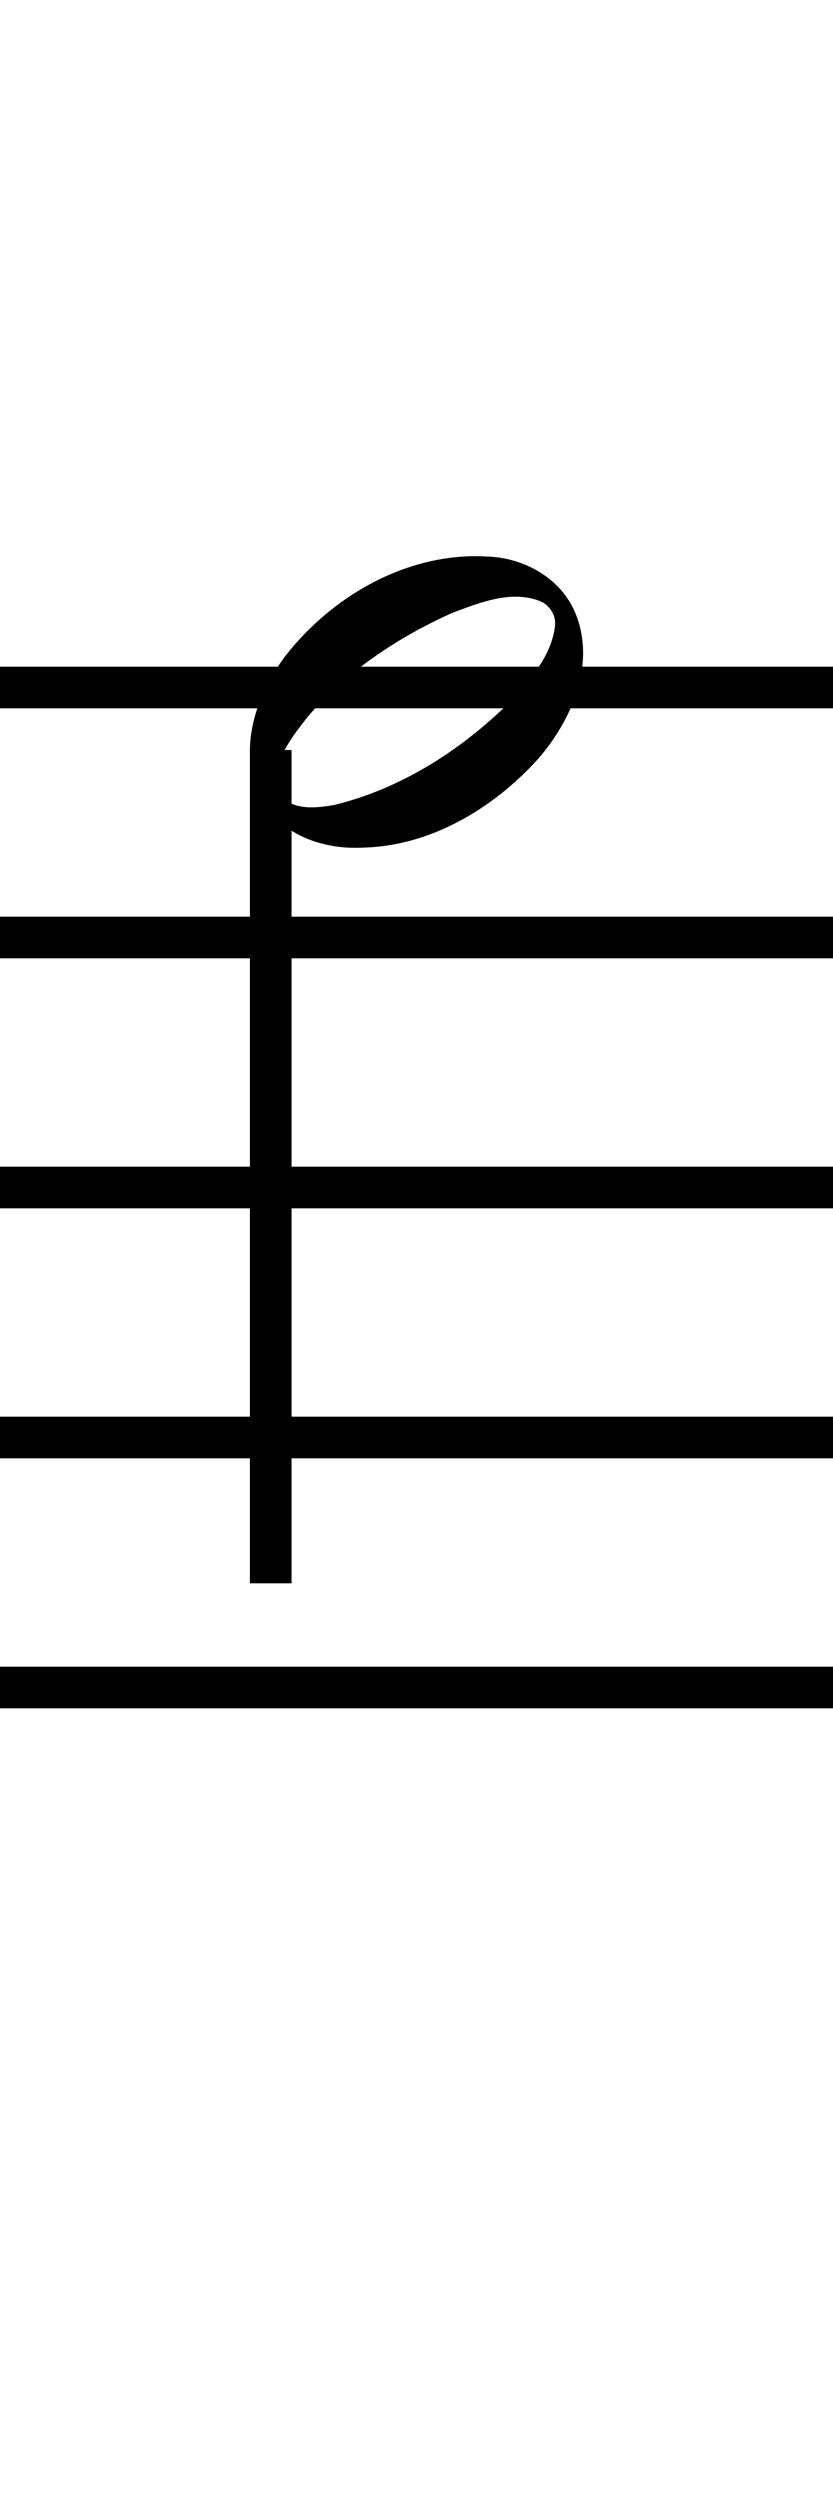 <?xml version="1.0" encoding="UTF-8" standalone="no"?> 
<svg xmlns="http://www.w3.org/2000/svg" x="0" y="0" width="20" height="60"  >
<g id="staff" >
<rect x="-10" y="16" width="44" height="1" fill="#000000" />
<rect x="-10" y="22" width="44" height="1" fill="#000000" />
<rect x="-10" y="28" width="44" height="1" fill="#000000" />
<rect x="-10" y="34" width="44" height="1" fill="#000000" />
<rect x="-10" y="40" width="44" height="1" fill="#000000" />
</g>
<g id="note" fill="#000000" transform="translate(-170,-523)" >
<path d="M 183.328,537.995 C 183.25,538.79 182.646,539.399 182.131,539.956 C 180.979,541.064 179.567,541.949 178.011,542.322 C 177.55,542.402 176.807,542.479 176.674,541.876 C 176.545,541.238 177.024,540.678 177.385,540.206 C 178.321,539.114 179.548,538.299 180.846,537.715 C 181.522,537.46 182.308,537.139 183.016,537.447 C 183.209,537.557 183.343,537.766 183.328,537.995 z M 181.392,536.348 C 179.633,536.361 177.965,537.337 176.881,538.706 C 176.156,539.645 175.675,541.005 176.263,542.131 C 176.707,543.036 177.764,543.395 178.706,543.343 C 180.331,543.309 181.838,542.408 182.915,541.219 C 183.712,540.304 184.299,538.98 183.837,537.771 C 183.504,536.89 182.587,536.378 181.683,536.357 C 181.586,536.351 181.489,536.348 181.392,536.348 z " fill="#000000" fill-opacity="1" />
</g>
<rect id="stem" x="6" y="18" width="1" height="20" fill="#000000" />
</svg>
